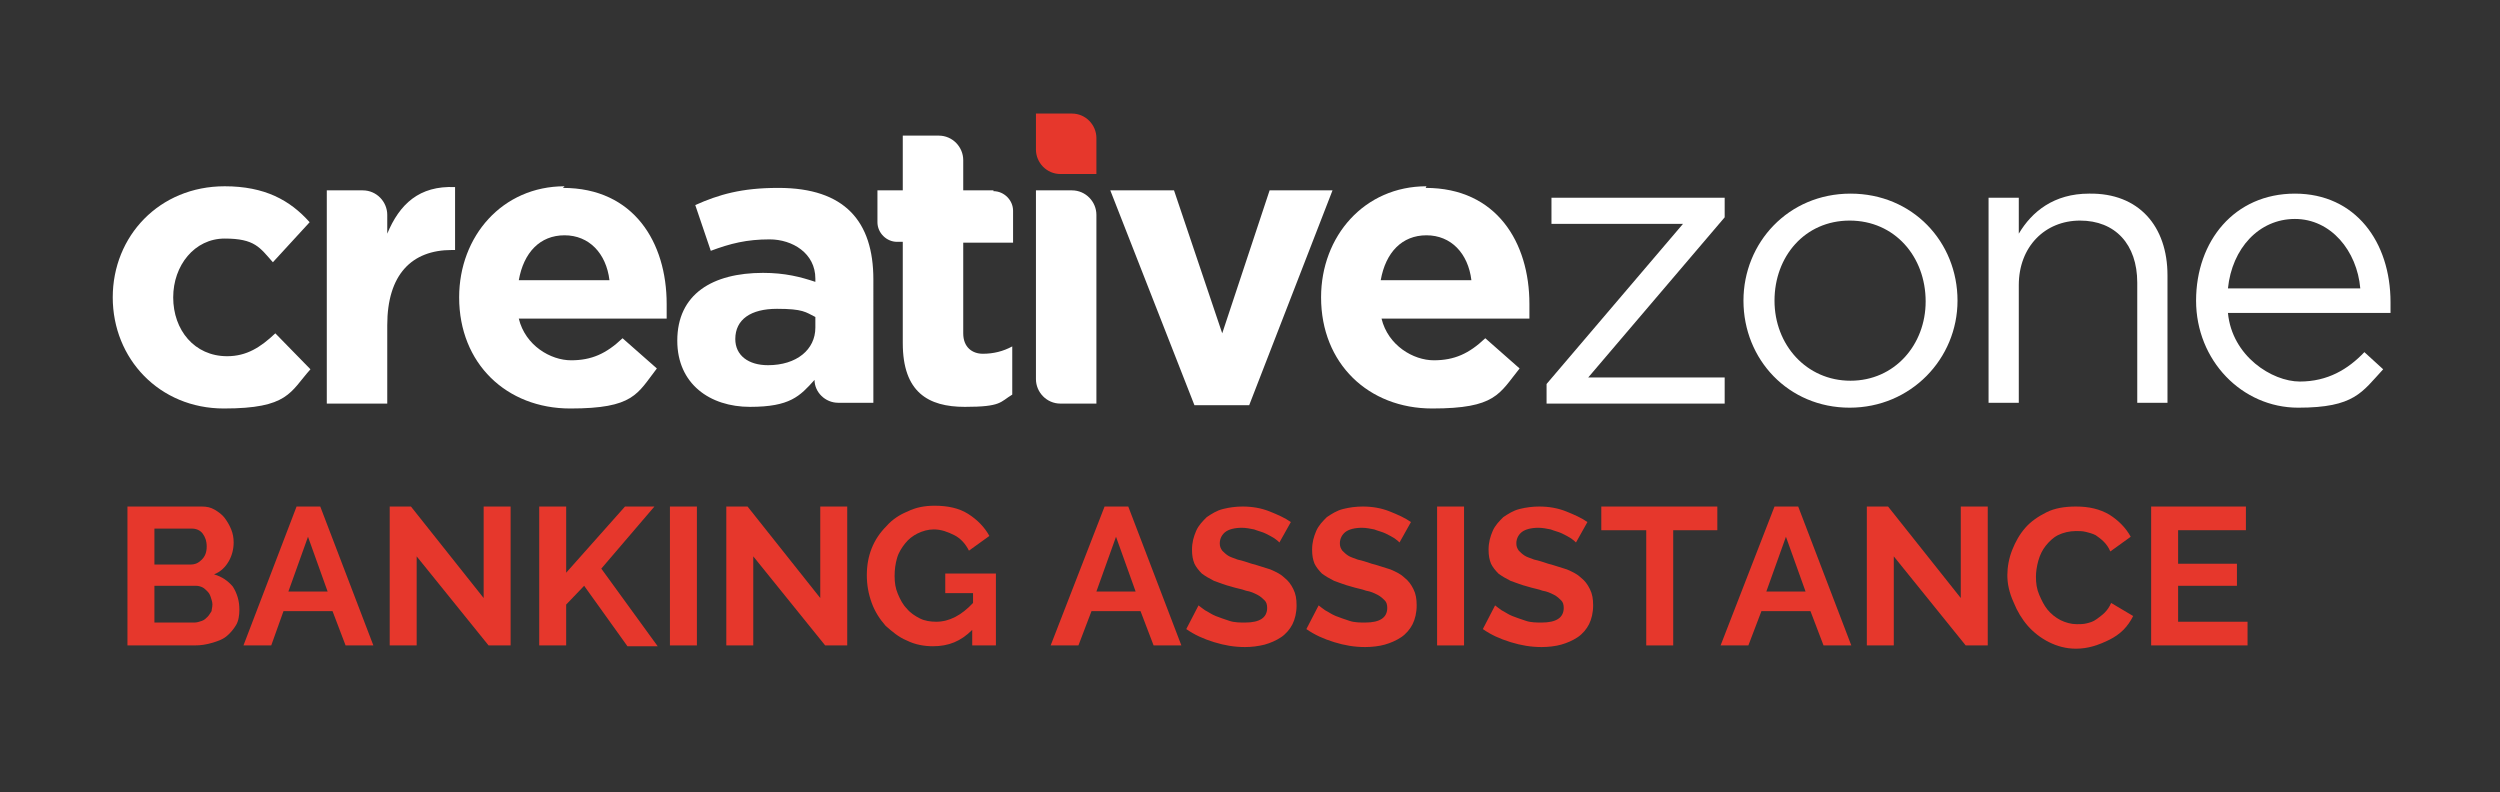 <?xml version="1.0" encoding="UTF-8"?> <svg xmlns="http://www.w3.org/2000/svg" xmlns:xlink="http://www.w3.org/1999/xlink" version="1.1" id="Layer_1" x="0px" y="0px" viewBox="0 0 306 97" style="enable-background:new 0 0 306 97;" xml:space="preserve"><rect x="0" y="0" width="306" height="97" fill="#333333" stroke="none"/> <style type="text/css"> .st0{fill:#E6372C;} .st1{fill:#FFFFFF;} .st2{enable-background:new ;} </style> <path class="st0" d="M131.2,13.9h-4.4v4.4c0,1.6,1.3,3,3,3h4.4v-4.4C134.2,15.3,132.9,13.9,131.2,13.9"></path> <path class="st1" d="M27.8,43.6c-4,0-6.6-3.2-6.6-7.2l0,0c0-3.9,2.6-7.2,6.3-7.2s4.3,1.1,5.9,2.9l4.5-4.9c-2.4-2.7-5.5-4.4-10.4-4.4 c-8,0-13.7,6.1-13.7,13.6l0,0c0,7.5,5.7,13.6,13.6,13.6s8.1-2,10.6-4.8l-4.3-4.4C31.9,42.5,30.2,43.6,27.8,43.6L27.8,43.6z"></path> <path class="st1" d="M63.5,34.3c0.6-3.4,2.6-5.5,5.6-5.5s5.1,2.2,5.5,5.5H63.5z M69.1,22.8c-7.6,0-12.9,6.1-12.9,13.6l0,0 C56.2,44.5,62,50,69.8,50s8.2-1.8,10.6-4.9l-4.2-3.7c-2,1.9-3.8,2.7-6.3,2.7s-5.6-1.8-6.4-5.1h18.1c0-0.7,0-1.1,0-1.8l0,0 c0-7.5-4-14.2-12.7-14.2L69.1,22.8z"></path> <path class="st1" d="M94,44.7c-2.4,0-4-1.2-4-3.2l0,0c0-2.4,1.9-3.7,5.1-3.7s3.5,0.4,4.7,1v1.3C99.8,42.8,97.5,44.7,94,44.7z M95.2,23c-4.4,0-7.2,0.8-10.1,2.1l1.9,5.6c2.4-0.9,4.4-1.4,7.2-1.4s5.6,1.7,5.6,4.8v0.4c-1.8-0.6-3.7-1.1-6.4-1.1 c-6.2,0-10.5,2.6-10.5,8.3l0,0c0,5.3,4,8.1,8.9,8.1s6.1-1.3,7.9-3.3c0,1.5,1.3,2.8,2.9,2.8h4.3V34.2c0-7.1-3.5-11.2-11.6-11.2 L95.2,23z"></path> <polygon class="st1" points="155.4,23.3 149.6,40.8 143.7,23.3 135.9,23.3 146.2,49.6 152.9,49.6 163.1,23.3 "></polygon> <path class="st1" d="M169,34.3c0.6-3.4,2.6-5.5,5.6-5.5s5.1,2.2,5.5,5.5H169z M174.6,22.8c-7.6,0-12.9,6.1-12.9,13.6l0,0 c0,8.1,5.8,13.6,13.6,13.6s8.2-1.8,10.7-4.9l-4.2-3.7c-2,1.9-3.8,2.7-6.3,2.7s-5.6-1.8-6.4-5.1h18.1c0-0.7,0-1.1,0-1.8l0,0 c0-7.5-4-14.2-12.7-14.2L174.6,22.8z"></path> <polygon class="st1" points="189.9,27.4 206,27.4 189.3,47 189.3,49.4 211.1,49.4 211.1,46.2 194.4,46.2 211.1,26.6 211.1,24.2 189.9,24.2 "></polygon> <path class="st1" d="M235.7,36.9c0,5.3-3.8,9.7-9.2,9.7s-9.3-4.4-9.3-9.8l0,0c0-5.4,3.7-9.8,9.2-9.8S235.7,31.4,235.7,36.9 L235.7,36.9L235.7,36.9z M226.5,23.7c-7.6,0-13.1,6-13.1,13.1l0,0c0,7.2,5.5,13.1,13,13.1s13.2-6,13.2-13.1l0,0 C239.6,29.6,234.1,23.7,226.5,23.7L226.5,23.7z"></path> <path class="st1" d="M255.7,23.7c-4.3,0-7,2.2-8.6,4.9v-4.4h-3.7v25.1h3.7V34.9c0-4.7,3.2-7.9,7.5-7.9s7,2.9,7,7.6v14.7h3.7V33.7 C265.3,27.7,261.8,23.6,255.7,23.7L255.7,23.7z"></path> <path class="st1" d="M272.7,35.3c0.5-4.9,3.8-8.5,8.2-8.5s7.6,3.9,8,8.5H272.7z M292.6,37c0-7.4-4.3-13.3-11.7-13.3 s-12.1,5.8-12.1,13.1s5.6,13.1,12.5,13.1s7.8-1.9,10.4-4.7l-2.3-2.1c-2,2.1-4.5,3.6-7.9,3.6s-8.3-3.1-8.8-8.4h19.9 C292.6,37.7,292.6,37.3,292.6,37z"></path> <path class="st1" d="M131.2,23.3h-4.4v23.1c0,1.6,1.3,3,3,3h4.4V26.3C134.2,24.7,132.9,23.3,131.2,23.3L131.2,23.3z"></path> <path class="st1" d="M47.4,28.6v-2.3c0-1.6-1.3-3-3-3H40v26.1h7.4v-9.6c0-6.2,3-9.2,7.9-9.2h0.4v-7.7C51.3,22.7,48.9,25,47.4,28.6z"></path> <path class="st1" d="M121.6,23.3h-3.7v-3.7c0-1.6-1.3-3-3-3h-4.4l0,0v6.7h-3.1v3.9c0,1.3,1.1,2.4,2.4,2.4h0.7V42 c0,6,3.1,7.8,7.6,7.8s4.3-0.6,5.8-1.5v-5.9c-1.1,0.6-2.3,0.9-3.6,0.9s-2.4-0.8-2.4-2.5V29.7h6.1v-3.9c0-1.3-1.1-2.4-2.4-2.4V23.3z"></path> <g class="st2"> <path class="st0" d="M29.3,74.6c0,0.7-0.1,1.4-0.4,1.9c-0.3,0.5-0.7,1-1.2,1.4c-0.5,0.4-1.1,0.6-1.8,0.8S24.6,79,23.8,79h-8.2V62 h9.1c0.6,0,1.1,0.1,1.6,0.4c0.5,0.3,0.9,0.6,1.2,1s0.6,0.9,0.8,1.4c0.2,0.5,0.3,1,0.3,1.6c0,0.8-0.2,1.6-0.6,2.3 c-0.4,0.7-1,1.3-1.8,1.6c1,0.3,1.7,0.8,2.3,1.5C29,72.6,29.3,73.5,29.3,74.6z M18.9,64.8v4.3h4.4c0.6,0,1-0.2,1.4-0.6 c0.4-0.4,0.6-0.9,0.6-1.6c0-0.7-0.2-1.2-0.5-1.6s-0.8-0.6-1.3-0.6H18.9z M26,74c0-0.3-0.1-0.6-0.2-0.9c-0.1-0.3-0.2-0.5-0.4-0.7 S25,72,24.8,71.9c-0.2-0.1-0.5-0.2-0.8-0.2h-5.1v4.5h4.9c0.3,0,0.6-0.1,0.9-0.2c0.3-0.1,0.5-0.3,0.7-0.5c0.2-0.2,0.3-0.4,0.5-0.7 C25.9,74.6,26,74.3,26,74z"></path> </g> <g class="st2"> <path class="st0" d="M36.3,62h2.9l6.5,17h-3.4l-1.6-4.2h-6L33.2,79h-3.4L36.3,62z M40.1,72.4l-2.4-6.7l-2.4,6.7H40.1z"></path> </g> <g class="st2"> <path class="st0" d="M51,68.1V79h-3.3V62h2.6l8.9,11.2V62h3.3v17h-2.7L51,68.1z"></path> <path class="st0" d="M66,79V62h3.3v8.1l7.2-8.1h3.6l-6.5,7.6l6.9,9.5h-3.7l-5.3-7.4l-2.2,2.3V79H66z"></path> <path class="st0" d="M82,79V62h3.3v17H82z"></path> <path class="st0" d="M92.2,68.1V79h-3.3V62h2.6l8.9,11.2V62h3.3v17H101L92.2,68.1z"></path> </g> <g class="st2"> <path class="st0" d="M119,77.1c-1.4,1.4-2.9,2-4.8,2c-1.1,0-2.2-0.2-3.2-0.7c-1-0.4-1.8-1.1-2.6-1.8c-0.7-0.8-1.3-1.7-1.7-2.8 s-0.6-2.2-0.6-3.4c0-1.2,0.2-2.3,0.6-3.3s1-1.9,1.8-2.7c0.7-0.8,1.6-1.4,2.6-1.8c1-0.5,2.1-0.7,3.3-0.7c1.6,0,3,0.3,4.1,1 c1.1,0.7,2,1.6,2.6,2.7l-2.5,1.8c-0.4-0.8-1-1.5-1.8-1.9c-0.8-0.4-1.6-0.7-2.5-0.7c-0.7,0-1.4,0.2-2,0.5c-0.6,0.3-1.1,0.7-1.5,1.2 c-0.4,0.5-0.8,1.1-1,1.8c-0.2,0.7-0.3,1.4-0.3,2.2c0,0.8,0.1,1.5,0.4,2.2c0.3,0.7,0.6,1.3,1.1,1.8c0.4,0.5,1,0.9,1.6,1.2 c0.6,0.3,1.3,0.4,2,0.4c1.6,0,3.1-0.8,4.5-2.3v-1.2h-3.4v-2.4h6.2V79H119V77.1z"></path> <path class="st0" d="M135.2,62h2.9l6.5,17h-3.4l-1.6-4.2h-6l-1.6,4.2h-3.4L135.2,62z M139,72.4l-2.4-6.7l-2.4,6.7H139z"></path> <path class="st0" d="M156.6,66.4c-0.1-0.1-0.3-0.3-0.6-0.5c-0.3-0.2-0.7-0.4-1.1-0.6s-0.9-0.3-1.4-0.5c-0.5-0.1-1-0.2-1.5-0.2 c-0.9,0-1.6,0.2-2,0.5c-0.4,0.3-0.7,0.8-0.7,1.4c0,0.4,0.1,0.6,0.3,0.9c0.2,0.2,0.4,0.4,0.7,0.6c0.3,0.2,0.7,0.3,1.2,0.5 c0.5,0.1,1.1,0.3,1.7,0.5c0.8,0.2,1.6,0.5,2.3,0.7c0.7,0.3,1.3,0.6,1.7,1c0.5,0.4,0.8,0.8,1.1,1.4s0.4,1.2,0.4,2 c0,0.9-0.2,1.7-0.5,2.3c-0.3,0.6-0.8,1.2-1.4,1.6c-0.6,0.4-1.3,0.7-2,0.9c-0.8,0.2-1.6,0.3-2.4,0.3c-1.3,0-2.5-0.2-3.8-0.6 s-2.4-0.9-3.4-1.6l1.5-2.9c0.1,0.1,0.4,0.3,0.8,0.6c0.4,0.2,0.8,0.5,1.3,0.7c0.5,0.2,1.1,0.4,1.7,0.6c0.6,0.2,1.3,0.2,1.9,0.2 c1.8,0,2.7-0.6,2.7-1.8c0-0.4-0.1-0.7-0.3-0.9s-0.5-0.5-0.9-0.7c-0.4-0.2-0.8-0.4-1.4-0.5c-0.5-0.2-1.2-0.3-1.8-0.5 c-0.8-0.2-1.5-0.5-2.1-0.7c-0.6-0.3-1.1-0.6-1.5-0.9c-0.4-0.4-0.7-0.8-0.9-1.2c-0.2-0.5-0.3-1-0.3-1.7c0-0.9,0.2-1.6,0.5-2.3 c0.3-0.7,0.8-1.2,1.3-1.7c0.6-0.4,1.2-0.8,2-1c0.8-0.2,1.6-0.3,2.4-0.3c1.2,0,2.3,0.2,3.3,0.6s1.9,0.8,2.6,1.3L156.6,66.4z"></path> <path class="st0" d="M171.3,66.4c-0.1-0.1-0.3-0.3-0.6-0.5c-0.3-0.2-0.7-0.4-1.1-0.6s-0.9-0.3-1.4-0.5c-0.5-0.1-1-0.2-1.5-0.2 c-0.9,0-1.6,0.2-2,0.5s-0.7,0.8-0.7,1.4c0,0.4,0.1,0.6,0.3,0.9c0.2,0.2,0.4,0.4,0.7,0.6c0.3,0.2,0.7,0.3,1.2,0.5 c0.5,0.1,1.1,0.3,1.7,0.5c0.8,0.2,1.6,0.5,2.3,0.7c0.7,0.3,1.3,0.6,1.7,1c0.5,0.4,0.8,0.8,1.1,1.4s0.4,1.2,0.4,2 c0,0.9-0.2,1.7-0.5,2.3c-0.3,0.6-0.8,1.2-1.4,1.6c-0.6,0.4-1.3,0.7-2,0.9s-1.6,0.3-2.4,0.3c-1.3,0-2.5-0.2-3.8-0.6 s-2.4-0.9-3.4-1.6l1.5-2.9c0.1,0.1,0.4,0.3,0.8,0.6c0.4,0.2,0.8,0.5,1.3,0.7c0.5,0.2,1.1,0.4,1.7,0.6c0.6,0.2,1.3,0.2,1.9,0.2 c1.8,0,2.7-0.6,2.7-1.8c0-0.4-0.1-0.7-0.3-0.9s-0.5-0.5-0.9-0.7c-0.4-0.2-0.8-0.4-1.4-0.5c-0.5-0.2-1.2-0.3-1.8-0.5 c-0.8-0.2-1.5-0.5-2.1-0.7c-0.6-0.3-1.1-0.6-1.5-0.9c-0.4-0.4-0.7-0.8-0.9-1.2c-0.2-0.5-0.3-1-0.3-1.7c0-0.9,0.2-1.6,0.5-2.3 c0.3-0.7,0.8-1.2,1.3-1.7c0.6-0.4,1.2-0.8,2-1c0.8-0.2,1.6-0.3,2.4-0.3c1.2,0,2.3,0.2,3.3,0.6s1.9,0.8,2.6,1.3L171.3,66.4z"></path> <path class="st0" d="M175.9,79V62h3.3v17H175.9z"></path> <path class="st0" d="M192.9,66.4c-0.1-0.1-0.3-0.3-0.6-0.5c-0.3-0.2-0.7-0.4-1.1-0.6s-0.9-0.3-1.4-0.5c-0.5-0.1-1-0.2-1.5-0.2 c-0.9,0-1.6,0.2-2,0.5s-0.7,0.8-0.7,1.4c0,0.4,0.1,0.6,0.3,0.9c0.2,0.2,0.4,0.4,0.7,0.6c0.3,0.2,0.7,0.3,1.2,0.5 c0.5,0.1,1.1,0.3,1.7,0.5c0.8,0.2,1.6,0.5,2.3,0.7c0.7,0.3,1.3,0.6,1.7,1c0.5,0.4,0.8,0.8,1.1,1.4s0.4,1.2,0.4,2 c0,0.9-0.2,1.7-0.5,2.3c-0.3,0.6-0.8,1.2-1.4,1.6c-0.6,0.4-1.3,0.7-2,0.9s-1.6,0.3-2.4,0.3c-1.3,0-2.5-0.2-3.8-0.6 s-2.4-0.9-3.4-1.6l1.5-2.9c0.1,0.1,0.4,0.3,0.8,0.6c0.4,0.2,0.8,0.5,1.3,0.7c0.5,0.2,1.1,0.4,1.7,0.6c0.6,0.2,1.3,0.2,1.9,0.2 c1.8,0,2.7-0.6,2.7-1.8c0-0.4-0.1-0.7-0.3-0.9s-0.5-0.5-0.9-0.7c-0.4-0.2-0.8-0.4-1.4-0.5c-0.5-0.2-1.2-0.3-1.8-0.5 c-0.8-0.2-1.5-0.5-2.1-0.7c-0.6-0.3-1.1-0.6-1.5-0.9c-0.4-0.4-0.7-0.8-0.9-1.2c-0.2-0.5-0.3-1-0.3-1.7c0-0.9,0.2-1.6,0.5-2.3 c0.3-0.7,0.8-1.2,1.3-1.7c0.6-0.4,1.2-0.8,2-1c0.8-0.2,1.6-0.3,2.4-0.3c1.2,0,2.3,0.2,3.3,0.6s1.9,0.8,2.6,1.3L192.9,66.4z"></path> <path class="st0" d="M210.2,64.9h-5.4V79h-3.3V64.9H196V62h14.2V64.9z"></path> <path class="st0" d="M217.2,62h2.9l6.5,17h-3.4l-1.6-4.2h-6l-1.6,4.2h-3.4L217.2,62z M221,72.4l-2.4-6.7l-2.4,6.7H221z"></path> <path class="st0" d="M231.8,68.1V79h-3.3V62h2.6l8.9,11.2V62h3.3v17h-2.7L231.8,68.1z"></path> <path class="st0" d="M245.7,70.4c0-1,0.2-2.1,0.6-3.1c0.4-1,0.9-1.9,1.6-2.7c0.7-0.8,1.6-1.4,2.6-1.9s2.2-0.7,3.6-0.7 c1.6,0,2.9,0.3,4.1,1c1.1,0.7,2,1.6,2.6,2.7l-2.5,1.8c-0.2-0.5-0.5-0.9-0.8-1.2c-0.3-0.3-0.7-0.6-1-0.8c-0.4-0.2-0.8-0.3-1.2-0.4 c-0.4-0.1-0.8-0.1-1.2-0.1c-0.8,0-1.6,0.2-2.2,0.5c-0.6,0.3-1.1,0.8-1.5,1.3c-0.4,0.5-0.7,1.1-0.9,1.8c-0.2,0.7-0.3,1.4-0.3,2 c0,0.8,0.1,1.5,0.4,2.2s0.6,1.3,1,1.8c0.4,0.5,1,1,1.6,1.3s1.3,0.5,2,0.5c0.4,0,0.8,0,1.2-0.1c0.4-0.1,0.8-0.2,1.2-0.5 s0.7-0.5,1-0.8c0.3-0.3,0.6-0.7,0.8-1.2l2.7,1.6c-0.3,0.6-0.7,1.2-1.2,1.7s-1.1,0.9-1.7,1.2s-1.3,0.6-2,0.8 c-0.7,0.2-1.4,0.3-2.1,0.3c-1.2,0-2.3-0.3-3.3-0.8c-1-0.5-1.9-1.2-2.6-2s-1.3-1.8-1.7-2.8C245.9,72.5,245.7,71.4,245.7,70.4z"></path> <path class="st0" d="M275.1,76.1V79h-11.8V62h11.6v2.9h-8.3V69h7.2v2.7h-7.2v4.4H275.1z"></path> </g> </svg> 